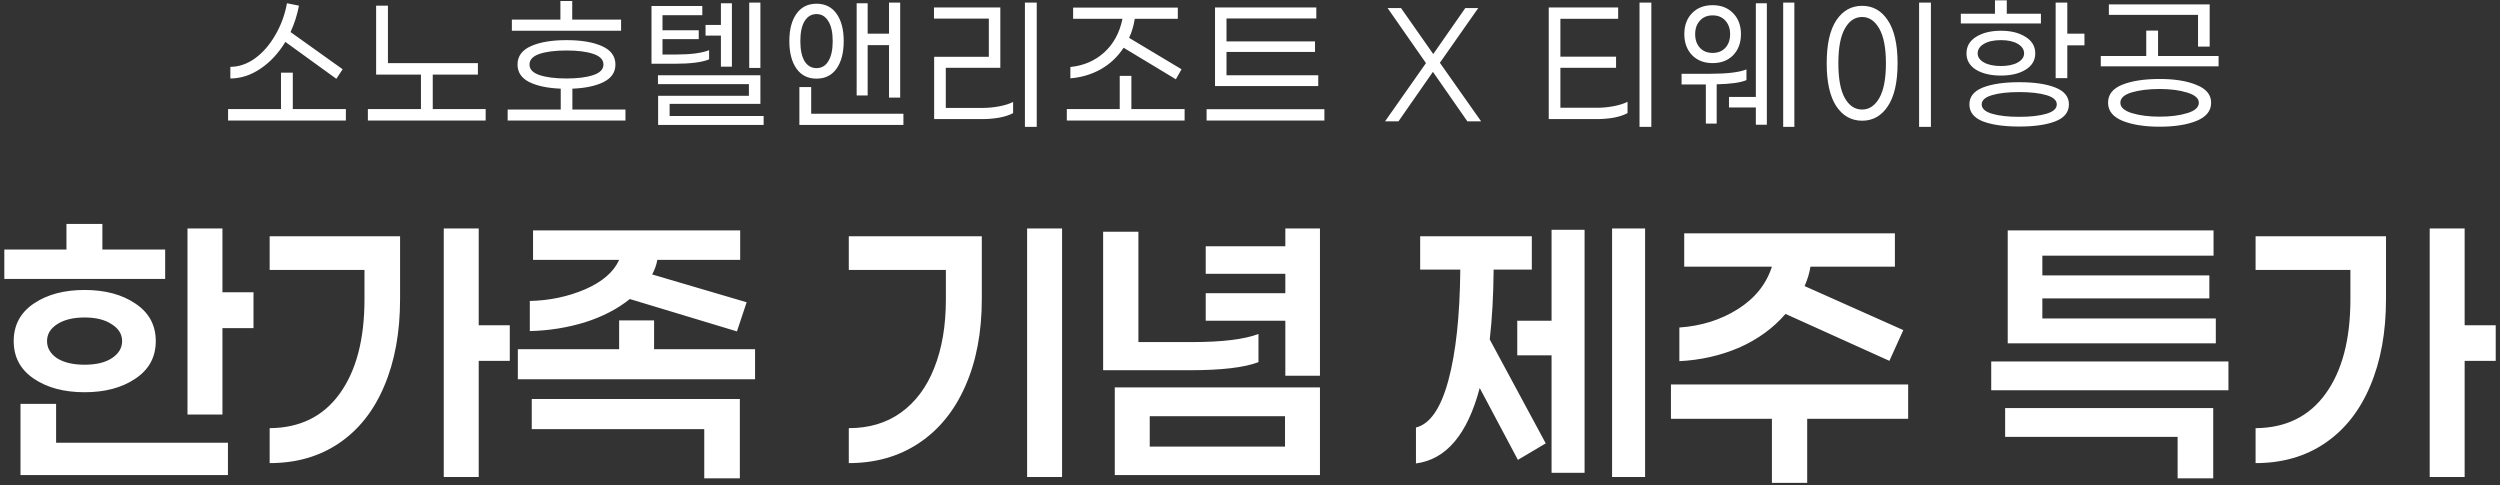 <svg width="515" height="100" viewBox="0 0 515 100" fill="none" xmlns="http://www.w3.org/2000/svg">
<rect x="0" y="0" width="515" height="100" fill="#333333" stroke="none"/>
<path d="M58.785 8.633C57.385 10.944 55.685 12.778 53.685 14.133C51.685 15.489 49.607 16.167 47.452 16.167V13.767C49.207 13.767 50.896 13.189 52.518 12.033C54.14 10.856 55.529 9.267 56.685 7.267C57.863 5.267 58.674 3.067 59.118 0.667L61.585 1.167C61.229 3.056 60.651 4.867 59.852 6.6L70.585 14.267L69.285 16.233L58.785 8.633ZM71.251 22.467V24.833H46.985V22.467H57.885V14.967H60.318V22.467H71.251ZM100.048 24.833H75.781V22.467H86.715V15.367H77.481V1.167H79.915V13H98.448V15.367H89.148V22.467H100.048V24.833ZM105.444 6.333V4.033H115.444V0.2H117.878V4.033H127.944V6.333H105.444ZM128.844 24.833H104.578V22.567H115.511V18.267C112.8 18.156 110.633 17.7 109.011 16.9C107.411 16.078 106.611 14.878 106.611 13.3C106.611 11.589 107.533 10.322 109.378 9.5C111.222 8.678 113.667 8.267 116.711 8.267C119.733 8.267 122.167 8.678 124.011 9.5C125.856 10.322 126.778 11.589 126.778 13.3C126.778 14.878 125.967 16.078 124.344 16.9C122.744 17.7 120.6 18.156 117.911 18.267V22.567H128.844V24.833ZM109.078 13.3C109.078 14.278 109.767 15 111.144 15.467C112.544 15.933 114.4 16.167 116.711 16.167C119 16.167 120.833 15.933 122.211 15.467C123.611 15 124.311 14.278 124.311 13.3C124.311 12.3 123.611 11.567 122.211 11.1C120.833 10.633 119 10.4 116.711 10.4C114.4 10.4 112.544 10.633 111.144 11.1C109.767 11.567 109.078 12.3 109.078 13.3ZM154.341 14V0.533H156.641V14H154.341ZM145.341 7.333V5.133H148.508V0.667H150.774V13.733H148.508V7.333H145.341ZM146.074 12.233C144.608 12.833 142.241 13.133 138.974 13.133H134.208V1.233H144.674V3.133H136.474V6.233H143.941V8.067H136.474V11.233H139.208C142.297 11.233 144.585 10.933 146.074 10.333V12.233ZM157.308 25.733H135.574V19.733H154.274V17.333H135.541V15.5H156.641V21.4H137.941V23.9H157.308V25.733ZM176.471 19.667V0.667H178.737V6.933H183.137V0.533H185.437V20.1H183.137V9.3H178.737V19.667H176.471ZM173.804 8.467C173.804 10.844 173.315 12.733 172.337 14.133C171.36 15.511 169.982 16.2 168.204 16.2C166.426 16.2 165.049 15.511 164.071 14.133C163.093 12.733 162.604 10.844 162.604 8.467C162.604 6.089 163.093 4.211 164.071 2.833C165.049 1.456 166.426 0.767 168.204 0.767C169.982 0.767 171.36 1.456 172.337 2.833C173.315 4.211 173.804 6.089 173.804 8.467ZM164.871 8.467C164.871 10.244 165.16 11.622 165.737 12.6C166.337 13.556 167.16 14.033 168.204 14.033C169.249 14.033 170.06 13.556 170.637 12.6C171.237 11.622 171.537 10.244 171.537 8.467C171.537 6.689 171.237 5.322 170.637 4.367C170.06 3.389 169.249 2.9 168.204 2.9C167.16 2.9 166.337 3.389 165.737 4.367C165.16 5.322 164.871 6.689 164.871 8.467ZM186.104 25.733H164.671V17.933H167.104V23.433H186.104V25.733ZM211.134 26.133V0.533H213.567V26.133H211.134ZM194.834 13.967V22.233H202.401C203.556 22.233 204.712 22.122 205.867 21.9C207.023 21.678 207.967 21.378 208.701 21V23.3C207.967 23.7 207.023 24.011 205.867 24.233C204.712 24.433 203.534 24.533 202.334 24.533H192.434V11.7H203.701V3.833H192.401V1.533H206.067V13.967H194.834ZM231.464 9.833C230.242 11.7 228.675 13.178 226.764 14.267C224.853 15.333 222.764 15.956 220.497 16.133V13.8C223.208 13.533 225.519 12.544 227.43 10.833C229.364 9.1 230.63 6.778 231.23 3.867H221.064V1.567H242.63V3.867H233.764C233.519 5.378 233.13 6.689 232.597 7.8L243.397 14.267L242.23 16.333L231.464 9.833ZM244.03 24.833H219.764V22.467H230.664V15.633H233.064V22.467H244.03V24.833ZM250.294 17.733V1.533H271.16V3.8H252.66V8.533H270.894V10.7H252.66V15.5H271.56V17.733H250.294ZM272.827 24.833H248.56V22.5H272.827V24.833ZM295.182 14.8L288.082 25H285.315L293.749 13L285.849 1.667H288.615L295.249 11.133L301.849 1.667H304.515L296.615 12.933L305.115 25H302.282L295.182 14.8ZM340.174 26.133H337.741V0.533H340.174V26.133ZM328.974 22.2C330.13 22.2 331.285 22.089 332.441 21.867C333.597 21.644 334.541 21.344 335.274 20.967V23.3C334.541 23.7 333.608 24.011 332.474 24.233C331.341 24.433 330.174 24.533 328.974 24.533H319.041V1.533H333.341V3.867H321.441V11.667H332.908V13.967H321.441V22.2H328.974ZM369.637 26.133H367.337V0.533H369.637V26.133ZM363.971 0.667V25.7H361.704V22.133H356.171V19.967H361.704V0.667H363.971ZM352.804 13C351.049 13 349.637 12.456 348.571 11.367C347.504 10.256 346.971 8.811 346.971 7.033C346.971 5.233 347.504 3.789 348.571 2.7C349.637 1.611 351.049 1.067 352.804 1.067C354.56 1.067 355.971 1.622 357.037 2.733C358.104 3.822 358.637 5.256 358.637 7.033C358.637 8.811 358.104 10.256 357.037 11.367C355.971 12.456 354.56 13 352.804 13ZM352.804 3.167C351.693 3.167 350.815 3.533 350.171 4.267C349.526 4.978 349.204 5.9 349.204 7.033C349.204 8.189 349.526 9.122 350.171 9.833C350.815 10.544 351.693 10.9 352.804 10.9C353.915 10.9 354.793 10.544 355.437 9.833C356.082 9.122 356.404 8.189 356.404 7.033C356.404 5.9 356.082 4.978 355.437 4.267C354.793 3.533 353.915 3.167 352.804 3.167ZM359.771 16.5C358.615 17.011 356.571 17.3 353.637 17.367V25.467H351.404V17.4H346.404V15.2H352.204C355.76 15.2 358.282 14.9 359.771 14.3V16.5ZM395.334 26.133V0.533H397.767V26.133H395.334ZM383.601 1.2C385.823 1.2 387.589 2.2 388.901 4.2C390.234 6.2 390.901 9.144 390.901 13.033C390.901 16.922 390.234 19.867 388.901 21.867C387.589 23.867 385.823 24.867 383.601 24.867C381.378 24.867 379.601 23.867 378.267 21.867C376.956 19.867 376.301 16.922 376.301 13.033C376.301 9.144 376.956 6.2 378.267 4.2C379.601 2.2 381.378 1.2 383.601 1.2ZM383.601 3.5C382.112 3.5 380.923 4.3 380.034 5.9C379.145 7.478 378.701 9.856 378.701 13.033C378.701 16.233 379.145 18.622 380.034 20.2C380.923 21.778 382.112 22.567 383.601 22.567C385.045 22.567 386.223 21.778 387.134 20.2C388.045 18.6 388.501 16.211 388.501 13.033C388.501 9.878 388.045 7.5 387.134 5.9C386.223 4.3 385.045 3.5 383.601 3.5ZM403.93 4.833V2.833H410.964V0.067H413.397V2.833H420.43V4.833H403.93ZM429.397 9.333H425.864V16.1H423.464V0.533H425.864V6.933H429.397V9.333ZM412.197 15.567C410.108 15.567 408.397 15.167 407.064 14.367C405.753 13.544 405.097 12.422 405.097 11C405.097 9.556 405.753 8.422 407.064 7.6C408.397 6.756 410.108 6.333 412.197 6.333C414.264 6.333 415.953 6.756 417.264 7.6C418.597 8.422 419.264 9.556 419.264 11C419.264 12.422 418.597 13.544 417.264 14.367C415.953 15.167 414.264 15.567 412.197 15.567ZM412.197 8.267C410.73 8.267 409.564 8.522 408.697 9.033C407.83 9.544 407.397 10.2 407.397 11C407.397 11.756 407.83 12.378 408.697 12.867C409.564 13.356 410.73 13.6 412.197 13.6C413.642 13.6 414.797 13.356 415.664 12.867C416.53 12.378 416.964 11.756 416.964 11C416.964 10.2 416.53 9.544 415.664 9.033C414.797 8.522 413.642 8.267 412.197 8.267ZM415.964 16.933C419.075 16.933 421.553 17.3 423.397 18.033C425.264 18.767 426.197 19.922 426.197 21.5C426.197 23.1 425.264 24.267 423.397 25C421.553 25.711 419.075 26.067 415.964 26.067C412.83 26.067 410.33 25.711 408.464 25C406.619 24.267 405.697 23.1 405.697 21.5C405.697 19.922 406.619 18.767 408.464 18.033C410.33 17.3 412.83 16.933 415.964 16.933ZM415.964 24.067C418.275 24.067 420.142 23.856 421.564 23.433C422.986 23.011 423.697 22.367 423.697 21.5C423.697 20.656 422.986 20.022 421.564 19.6C420.142 19.178 418.275 18.967 415.964 18.967C413.653 18.967 411.786 19.178 410.364 19.6C408.942 20.022 408.23 20.656 408.23 21.5C408.23 22.367 408.942 23.011 410.364 23.433C411.786 23.856 413.653 24.067 415.964 24.067ZM434.427 3.067V0.9H455.194V9.6H452.794V3.067H434.427ZM457.027 13.667H432.76V11.533H442.127V6.3H444.56V11.533H457.027V13.667ZM444.894 16.267C447.982 16.267 450.516 16.678 452.494 17.5C454.494 18.3 455.494 19.522 455.494 21.167C455.494 22.833 454.494 24.078 452.494 24.9C450.516 25.7 447.982 26.1 444.894 26.1C441.805 26.1 439.26 25.7 437.26 24.9C435.26 24.078 434.26 22.833 434.26 21.167C434.26 19.456 435.249 18.211 437.227 17.433C439.205 16.656 441.76 16.267 444.894 16.267ZM444.894 24.033C447.116 24.033 449.016 23.789 450.594 23.3C452.171 22.811 452.96 22.1 452.96 21.167C452.96 20.256 452.16 19.556 450.56 19.067C448.982 18.578 447.094 18.333 444.894 18.333C442.627 18.333 440.705 18.567 439.127 19.033C437.571 19.5 436.794 20.211 436.794 21.167C436.794 22.1 437.582 22.811 439.16 23.3C440.76 23.789 442.671 24.033 444.894 24.033ZM0.89 57.467V51.4H13.69V46.133H21.09V51.4H34.023V57.467H0.89ZM52.223 67.6H45.823V85.4H38.623V47.067H45.823V60.2H52.223V67.6ZM17.423 80.8C13.201 80.8 9.712 79.867 6.956 78C4.201 76.133 2.823 73.556 2.823 70.267C2.823 66.978 4.201 64.4 6.956 62.533C9.712 60.667 13.201 59.733 17.423 59.733C21.645 59.733 25.134 60.667 27.89 62.533C30.69 64.4 32.09 66.978 32.09 70.267C32.09 73.556 30.69 76.133 27.89 78C25.134 79.867 21.645 80.8 17.423 80.8ZM17.423 65.4C15.067 65.4 13.178 65.867 11.756 66.8C10.379 67.689 9.69 68.844 9.69 70.267C9.69 71.689 10.379 72.867 11.756 73.8C13.178 74.689 15.067 75.133 17.423 75.133C19.779 75.133 21.645 74.689 23.023 73.8C24.445 72.867 25.156 71.689 25.156 70.267C25.156 68.844 24.445 67.689 23.023 66.8C21.645 65.867 19.779 65.4 17.423 65.4ZM46.956 91.2V97.867H4.223V83.2H11.556V91.2H46.956ZM98.616 74.333V98.267H91.416V47.067H98.616V67H105.016V74.333H98.616ZM82.416 48.667V61.6C82.416 68.444 81.327 74.422 79.149 79.533C77.016 84.6 73.927 88.511 69.883 91.267C65.838 94.022 61.06 95.4 55.549 95.4V88.2C61.771 88.156 66.571 85.8 69.949 81.133C73.371 76.422 75.083 69.933 75.083 61.667V55.6H55.549V48.667H82.416ZM129.742 61.6C127.209 63.644 124.12 65.244 120.476 66.4C116.831 67.511 113.053 68.111 109.142 68.2V62C113.187 61.911 116.987 61.111 120.542 59.6C124.098 58.044 126.431 56.022 127.542 53.533H109.809V47.467H152.476V53.533H135.409C135.231 54.556 134.876 55.556 134.342 56.533L153.809 62.267L151.809 68.267L129.742 61.6ZM155.542 78.133H106.676V71.933H127.542V66H134.742V71.933H155.542V78.133ZM152.409 82.2V98.533H145.076V88.4H109.542V82.2H152.409ZM211.585 98.267V47.067H218.785V98.267H211.585ZM202.252 61.6C202.252 68.444 201.119 74.422 198.852 79.533C196.63 84.6 193.452 88.511 189.319 91.267C185.185 94.022 180.363 95.4 174.852 95.4V88.2C179.03 88.2 182.608 87.133 185.585 85C188.608 82.822 190.897 79.756 192.452 75.8C194.052 71.8 194.852 67.089 194.852 61.667V55.6H174.852V48.667H202.252V61.6ZM271.912 77.4H264.778V66.067H248.378V60.4H264.778V56.4H248.378V50.733H264.778V47.067H271.912V77.4ZM259.245 74.6C256.356 75.711 251.645 76.267 245.112 76.267H227.245V47.733H234.512V70.467H245.578C251.756 70.467 256.312 69.911 259.245 68.8V74.6ZM271.912 79.8V97.867H229.645V79.8H271.912ZM264.712 92V85.733H236.845V92H264.712ZM338.888 98.267H332.088V47.067H338.888V98.267ZM326.422 47.333V97.4H319.622V73.2H312.555V66.067H319.622V47.333H326.422ZM307.688 55.533C307.644 60.867 307.377 65.667 306.888 69.933L318.422 91.333L312.688 94.733L304.822 79.933C302.288 89.489 297.911 94.667 291.688 95.467V88.067C294.577 87.356 296.799 84.133 298.355 78.4C299.911 72.667 300.733 65.044 300.822 55.533H292.555V48.667H315.555V55.533H307.688ZM367.815 64.667C365.281 67.6 362.103 69.911 358.281 71.6C354.459 73.244 350.348 74.178 345.948 74.4V67.467C350.481 67.156 354.503 65.889 358.015 63.667C361.526 61.444 363.859 58.533 365.015 54.933H346.948V48.067H390.348V54.933H372.948C372.77 56.178 372.37 57.511 371.748 58.933L392.081 68L389.215 74.333L367.815 64.667ZM372.281 86.267V99.467H365.015V86.267H344.215V79.2H393.081V86.267H372.281ZM413.591 70.733V47.467H455.991V52.667H420.724V56.733H455.124V61.467H420.724V65.6H456.458V70.733H413.591ZM459.058 80.4H410.191V74.467H459.058V80.4ZM455.924 84.067V98.533H448.591V90H413.058V84.067H455.924ZM507.717 74.333V98.267H500.517V47.067H507.717V67H514.117V74.333H507.717ZM491.517 48.667V61.6C491.517 68.444 490.429 74.422 488.251 79.533C486.117 84.6 483.029 88.511 478.984 91.267C474.94 94.022 470.162 95.4 464.651 95.4V88.2C470.873 88.156 475.673 85.8 479.051 81.133C482.473 76.422 484.184 69.933 484.184 61.667V55.6H464.651V48.667H491.517Z" fill="white"/>
</svg>
